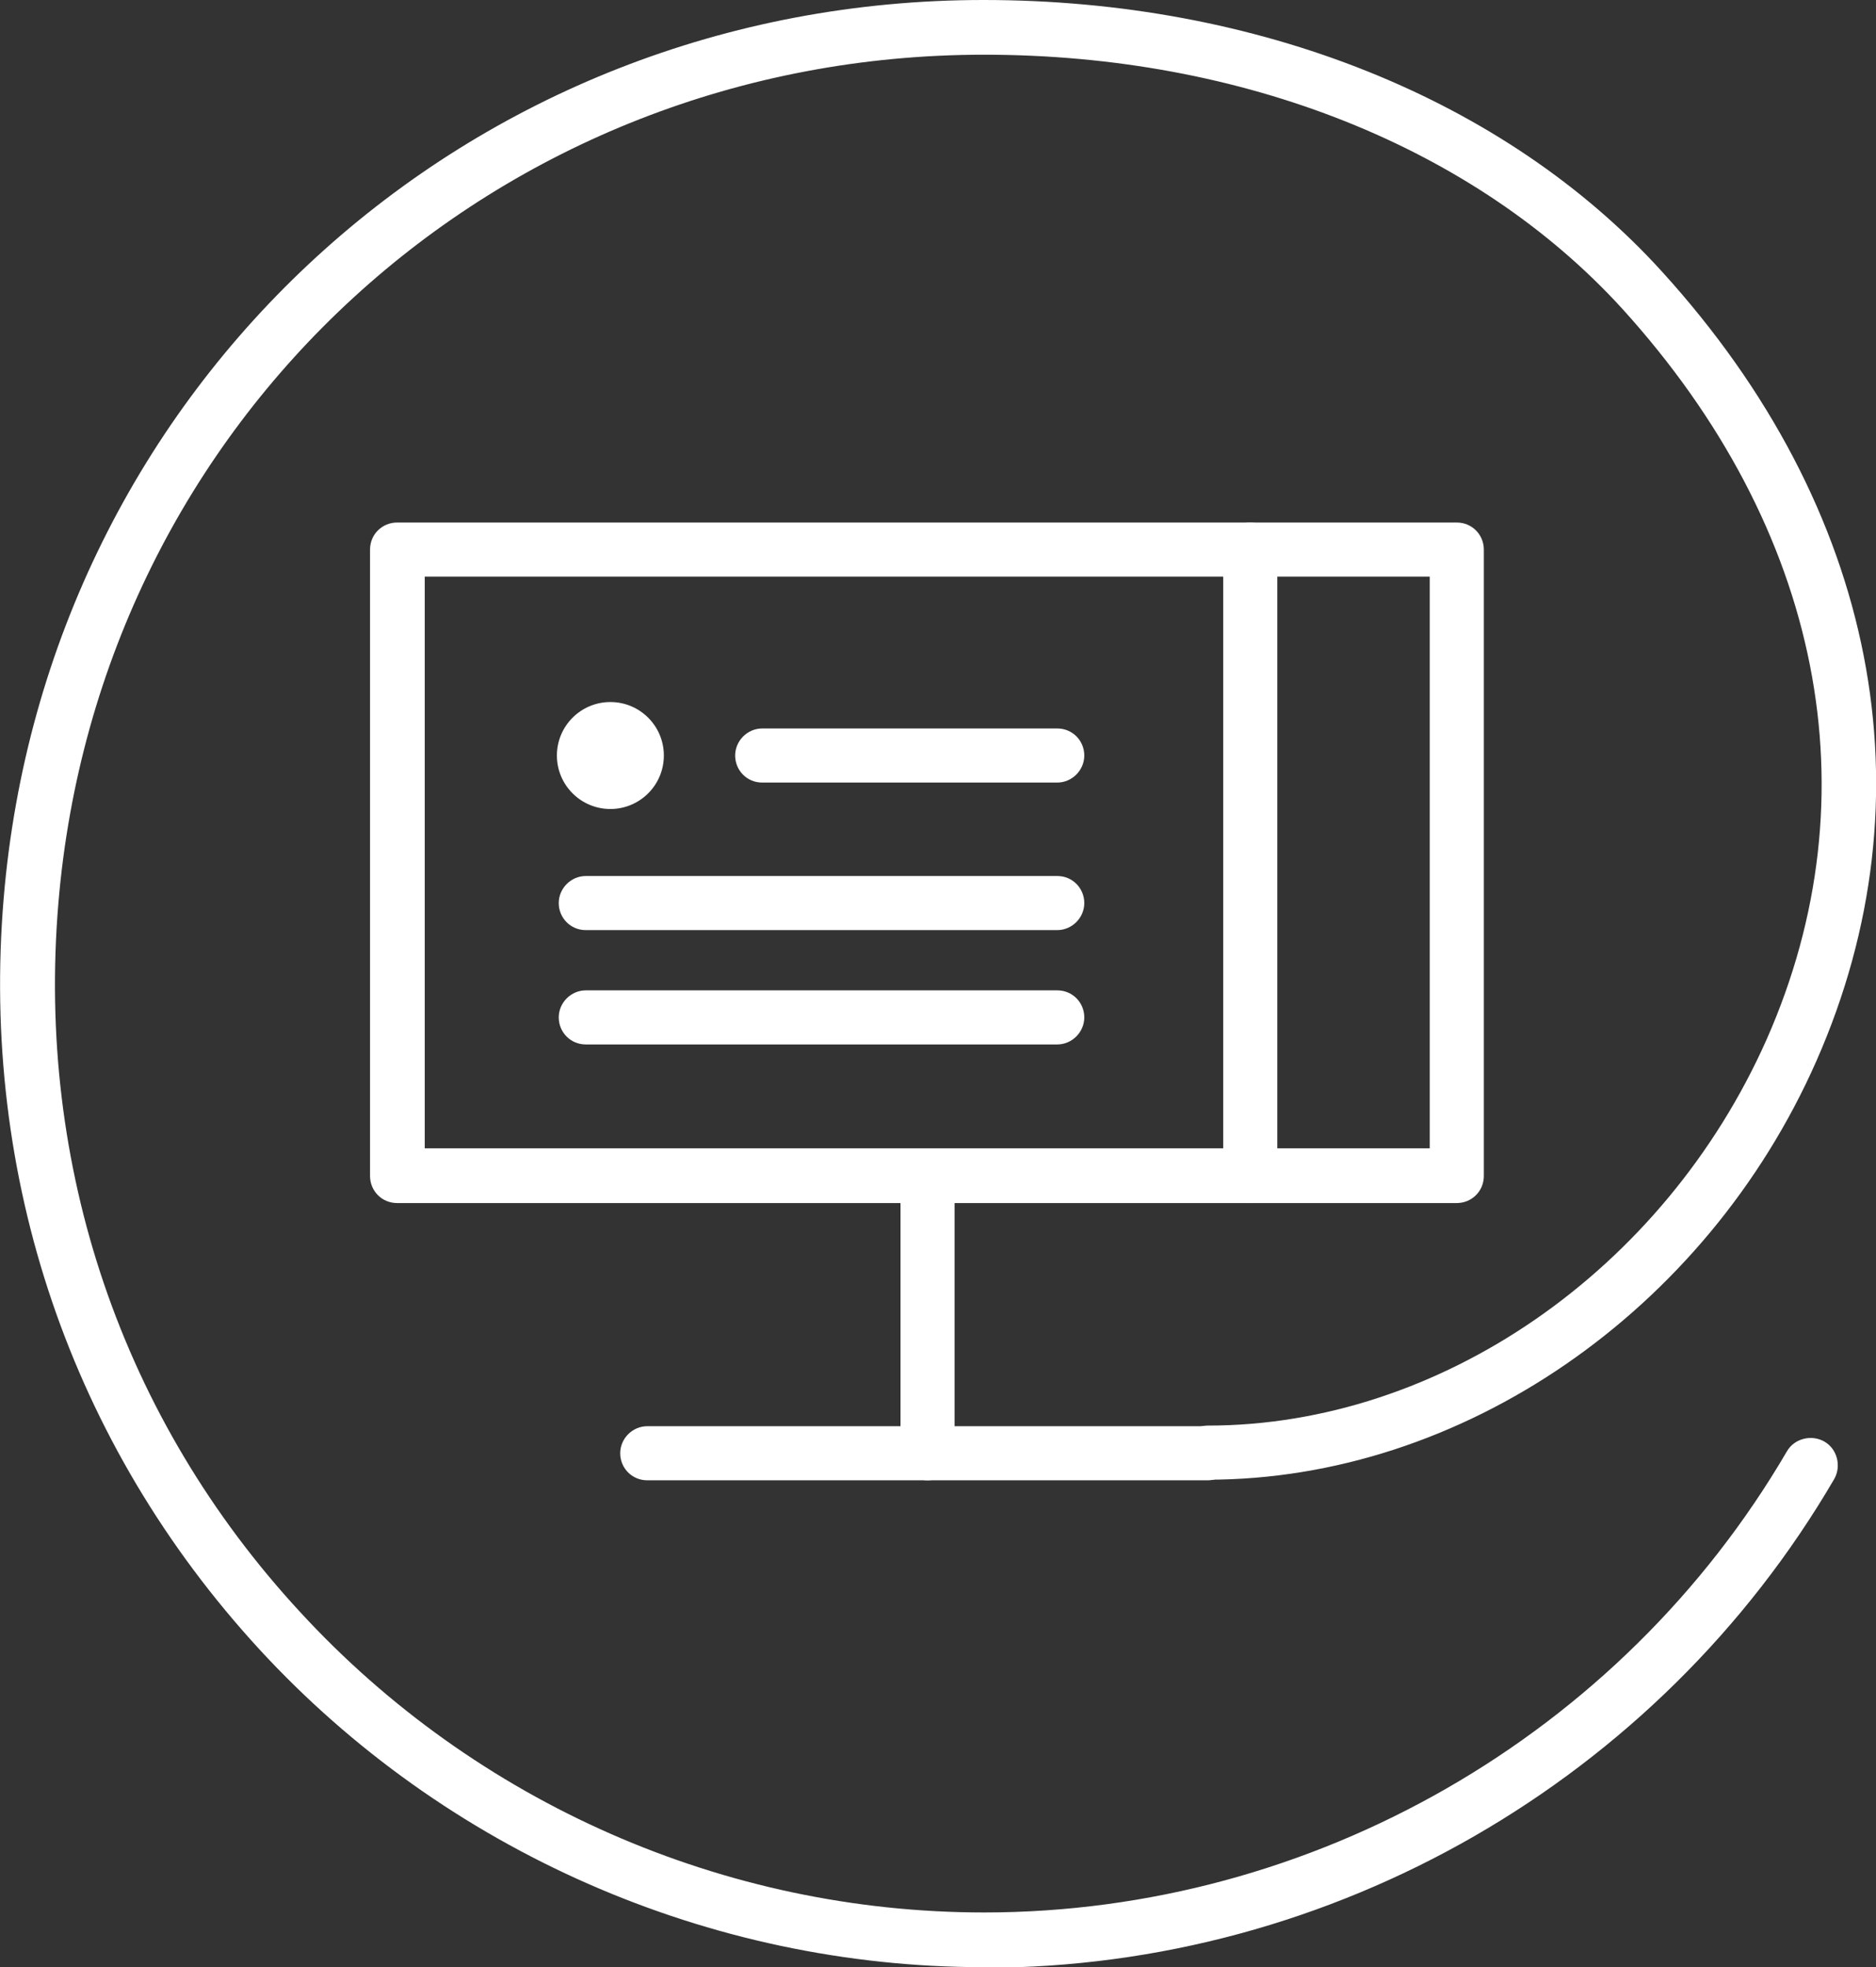 <?xml version="1.0" encoding="UTF-8"?> <svg xmlns="http://www.w3.org/2000/svg" id="Layer_1" data-name="Layer 1" viewBox="0 0 30.52 32"><rect x="0" y="0" width="30.52" height="32" fill="#333333" stroke="none"/><defs><style> .cls-1 { fill: #fff; stroke-width: 0px; } </style></defs><g id="Laag_1-2" data-name="Laag 1-2"><g><path class="cls-1" d="m23.71,19.57H6.46c-.25,0-.44-.2-.44-.44v-10.19c0-.25.2-.44.44-.44h17.24c.25,0,.44.2.44.44v10.19c0,.25-.2.44-.44.44Zm-16.8-.89h16.35v-9.3H6.91v9.3Z"></path><path class="cls-1" d="m16,32c-4.46,0-8.76-1.89-11.78-5.17C1.15,23.49-.32,19.15.06,14.61.76,6.28,7.61,0,16,0c4.46,0,8.49,1.61,11.04,4.42,3.5,3.85,4.41,8.53,2.51,12.84-1.8,4.08-5.78,6.81-9.9,6.81-.25,0-.44-.2-.44-.44s.2-.44.44-.44c3.77,0,7.42-2.52,9.09-6.28,1.76-3.98.9-8.31-2.35-11.89-2.39-2.62-6.17-4.13-10.38-4.13C8.08.89,1.61,6.82.95,14.69c-.36,4.29,1.03,8.39,3.93,11.53,2.86,3.11,6.91,4.89,11.13,4.89,5.35,0,10.36-2.88,13.06-7.5.12-.21.4-.28.61-.16.21.12.28.4.16.61-2.86,4.9-8.16,7.95-13.83,7.95Z"></path><path class="cls-1" d="m19.65,24.08h-9.12c-.25,0-.44-.2-.44-.44s.2-.44.44-.44h9.12c.25,0,.44.2.44.44s-.2.44-.44.44Z"></path><path class="cls-1" d="m15.09,24.08c-.25,0-.44-.2-.44-.44v-4.5c0-.25.2-.44.44-.44s.44.2.44.44v4.5c0,.25-.2.44-.44.44Z"></path><path class="cls-1" d="m20.34,19.57c-.25,0-.44-.2-.44-.44v-10.19c0-.25.2-.44.44-.44s.44.2.44.44v10.19c0,.25-.2.44-.44.44Z"></path><g><path class="cls-1" d="m17.2,15.13h-7.67c-.25,0-.44-.2-.44-.44s.2-.44.44-.44h7.67c.25,0,.44.2.44.44s-.2.44-.44.44Z"></path><path class="cls-1" d="m17.2,12.73h-4.8c-.25,0-.44-.2-.44-.44s.2-.44.44-.44h4.8c.25,0,.44.2.44.44s-.2.44-.44.44Z"></path><path class="cls-1" d="m17.2,16.99h-7.67c-.25,0-.44-.2-.44-.44s.2-.44.44-.44h7.67c.25,0,.44.2.44.44s-.2.44-.44.44Z"></path><circle class="cls-1" cx="9.93" cy="12.29" r=".87"></circle></g></g></g></svg> 